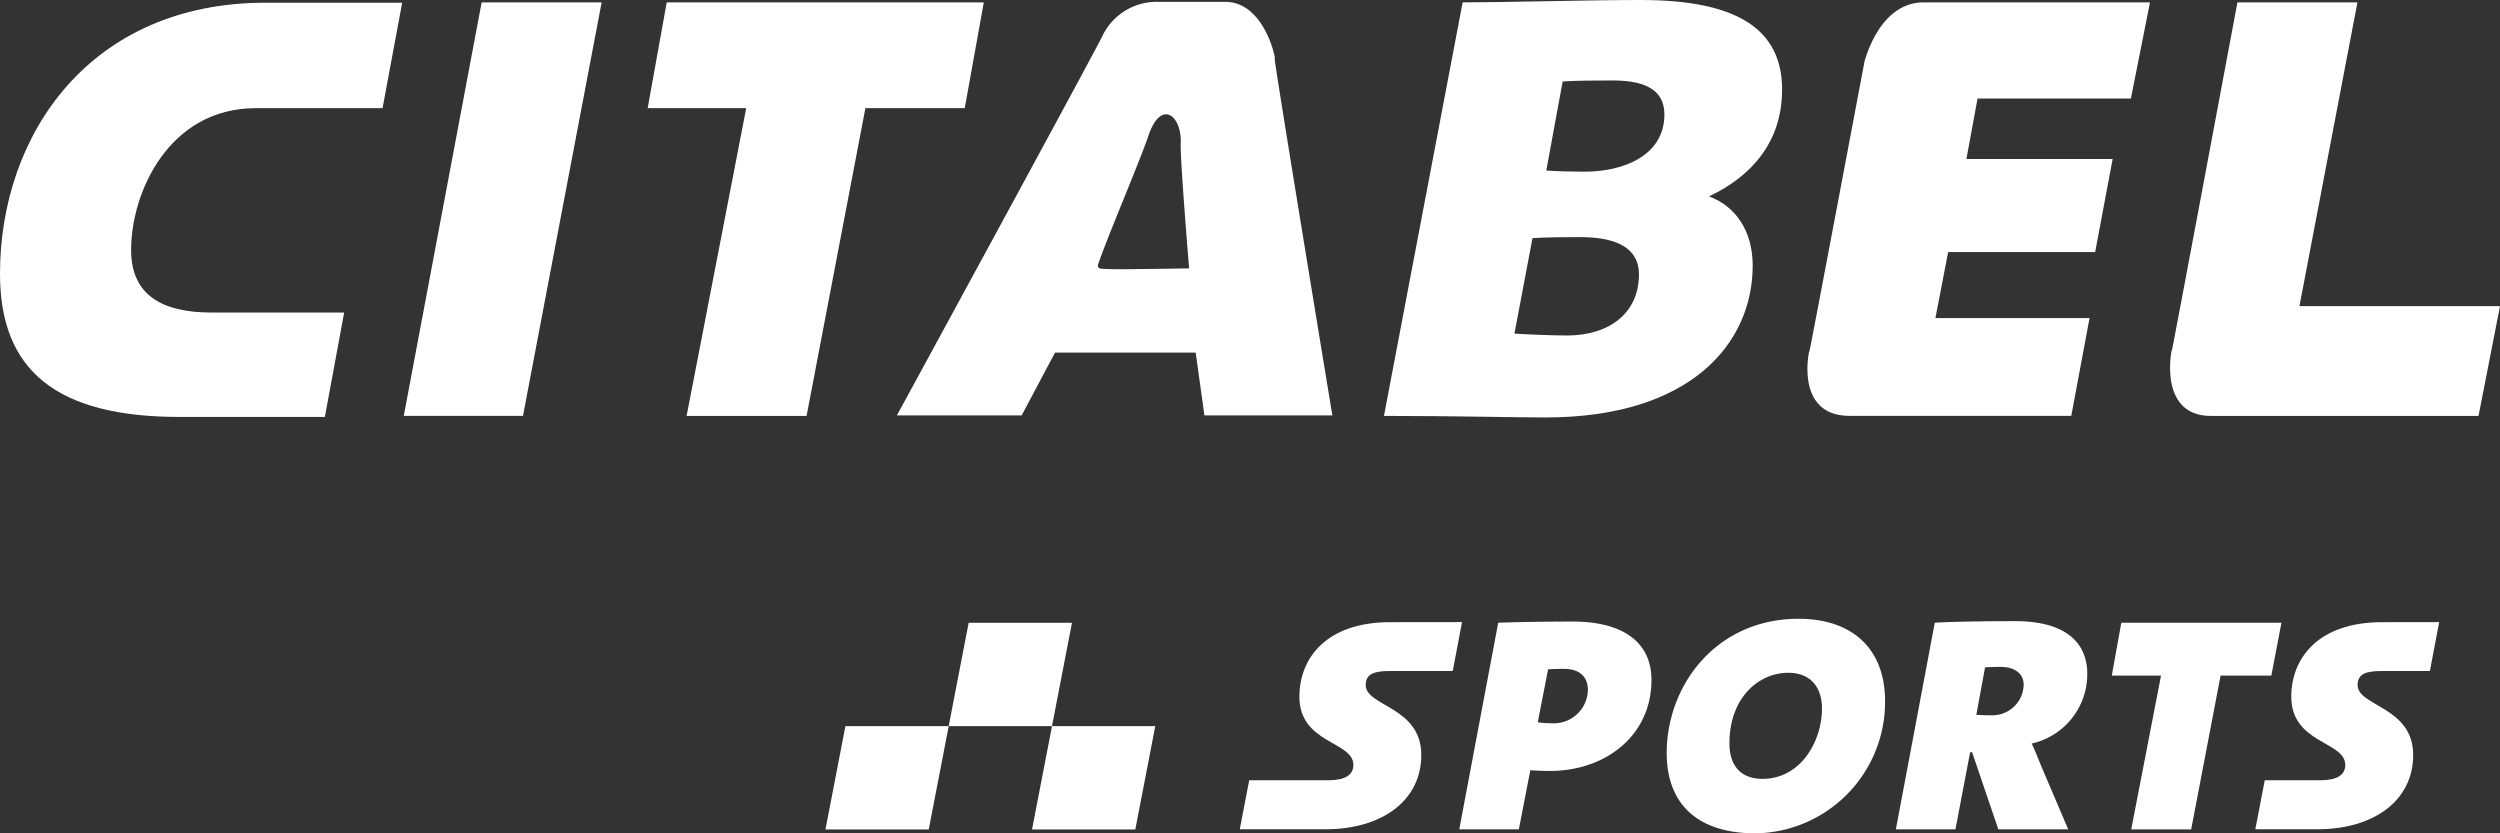 <svg id="Groupe_13" data-name="Groupe 13" xmlns="http://www.w3.org/2000/svg" xmlns:xlink="http://www.w3.org/1999/xlink" width="320.217" height="106.738" viewBox="0 0 320.217 106.738">
  <rect x="0" y="0" width="320.217" height="106.738" fill="#333333" stroke="none"/>
  <defs>
    <clipPath id="clip-path">
      <rect id="Rectangle_7" data-name="Rectangle 7" width="320.217" height="106.738" fill="none"/>
    </clipPath>
  </defs>
  <path id="Tracé_54" data-name="Tracé 54" d="M176.839,153.31l-2.556,13.237h13.229l2.558-13.237Z" transform="translate(-68.552 -60.302)" fill="#fff"/>
  <path id="Tracé_55" data-name="Tracé 55" d="M202.861,131.489h13.231l-2.557,13.239H200.3Z" transform="translate(-78.787 -51.719)" fill="#fff"/>
  <path id="Tracé_56" data-name="Tracé 56" d="M220.453,153.31l-2.559,13.237h13.23l2.556-13.237Z" transform="translate(-85.705 -60.302)" fill="#fff"/>
  <g id="Groupe_14" data-name="Groupe 14">
    <g id="Groupe_13-2" data-name="Groupe 13" clip-path="url(#clip-path)">
      <path id="Tracé_57" data-name="Tracé 57" d="M425.481.5H396.475c-6.178,0-7.751,8.761-7.481,7.2.195-1.142-7.332,38.908-7.141,37.5.1-.726-2.148,8.263,5.141,8.263H415.4l2.341-12.527H398l1.629-8.455h18.831l2.24-11.918H401.967l1.426-7.741h19.643Z" transform="translate(-150.097 -0.197)" fill="#fff"/>
      <path id="Tracé_58" data-name="Tracé 58" d="M51.514.572H34C11.5.572,0,17.482,0,35.3,0,47.732,7.273,53.631,23.05,53.631H41.609l2.475-13.375H27.077c-6.414,0-10.282-2.3-10.282-8.007,0-7.436,4.868-18.17,15.964-18.17H49Z" transform="translate(0 -0.225)" fill="#fff"/>
      <path id="Tracé_59" data-name="Tracé 59" d="M110.594.5H95.224L85.249,53.468h15.269Z" transform="translate(-33.531 -0.197)" fill="#fff"/>
      <path id="Tracé_60" data-name="Tracé 60" d="M179.8.5H139.187L136.745,14.05h12.622l-7.635,39.419H157.1l7.534-39.419h12.723Z" transform="translate(-53.787 -0.197)" fill="#fff"/>
      <path id="Tracé_61" data-name="Tracé 61" d="M500.432,39.412h-25.69L482.172.5H466.8s-8.538,45.633-8.394,44.572-2.137,8.4,4.993,8.4h34.281Z" transform="translate(-180.215 -0.197)" fill="#fff"/>
      <path id="Tracé_62" data-name="Tracé 62" d="M315.612,42.97c-1.8,0-4.91-.123-6.7-.239L311.227,30.5c1.6-.115,4.515-.13,6.115-.13,4.933,0,7.52,1.569,7.52,4.775,0,4.943-3.778,7.83-9.25,7.83m2.239-20.983c-1.185,0-3.683-.05-4.861-.147l2.1-11.409c1.7-.123,4.723-.13,6.423-.13,4.912,0,6.605,1.724,6.605,4.367,0,5.146-5.041,7.32-10.27,7.32M343.2,11.509C343.2,3.767,337.5,0,325.079,0c-6.923,0-16.9.3-22.8.3L292.2,53.272c9.261,0,16.693.2,20.663.2,18.73,0,26.567-9.575,26.567-19.455,0-4.481-2.241-7.638-5.6-8.86,5.394-2.547,9.363-6.928,9.363-13.651" transform="translate(-114.933)" fill="#fff"/>
      <path id="Tracé_63" data-name="Tracé 63" d="M245.138,53.37s-7.815-47.406-7.378-45.7c.185.193-1.3-7.269-6.319-7.269H222.96A7.7,7.7,0,0,0,215.6,4.944c-3.22,6.173-26.244,48.426-26.244,48.426h15.982l4.275-8.046h18.017l1.121,8.046Zm-29.648-18.8a.4.4,0,0,1-.385-.467c1.1-3.29,5.474-13.567,6.46-16.518,1.616-4.838,4.32-2.621,4.151.966-.092,1.9,1.073,15.981,1.073,15.981s-3.124.058-5.888.085c-1.676.017-3.37.064-5.044-.019Z" transform="translate(-74.48 -0.159)" fill="#fff"/>
      <path id="Tracé_64" data-name="Tracé 64" d="M499.724,131.344c-2.16,0-4.256.011-7.333.011-8.24,0-11.613,4.7-11.613,9.531,0,6.059,6.918,5.7,6.918,8.756,0,1.272-1.05,1.961-3.186,1.961H477.38l-1.207,6.28h7.913c7.322,0,12.307-3.713,12.307-9.514,0-6.21-7.119-6.21-7.119-8.959,0-1.475,1.134-1.8,3.118-1.8h6.14Z" transform="translate(-187.296 -51.662)" fill="#fff"/>
      <path id="Tracé_65" data-name="Tracé 65" d="M379.868,141.231c0-6.873-4.321-10.586-11.085-10.586-10.529,0-16.886,8.5-16.886,17.2,0,6.36,3.765,10.281,11.391,10.281a16.846,16.846,0,0,0,16.58-16.9m-8.084.914c0,4.174-2.7,9.008-7.63,9.008-2.745,0-4.222-1.678-4.222-4.53,0-6.055,3.915-9.058,7.526-9.058,2.8,0,4.326,1.782,4.326,4.58" transform="translate(-138.414 -51.387)" fill="#fff"/>
      <path id="Tracé_66" data-name="Tracé 66" d="M467.6,131.481H447.089l-1.221,6.767h6.308l-3.817,19.7h7.679l3.766-19.7h6.5Z" transform="translate(-175.376 -51.716)" fill="#fff"/>
      <path id="Tracé_67" data-name="Tracé 67" d="M290.224,131.344c-2.159,0-6.144.011-9.221.011-8.24,0-11.61,4.7-11.61,9.531,0,6.059,6.915,5.7,6.915,8.756,0,1.272-1.05,1.961-3.188,1.961H262.966l-1.21,6.28H272.7c7.324,0,12.307-3.713,12.307-9.514,0-6.21-7.12-6.21-7.12-8.959,0-1.475,1.138-1.8,3.119-1.8h8.03Z" transform="translate(-102.958 -51.662)" fill="#fff"/>
      <path id="Tracé_68" data-name="Tracé 68" d="M416.651,139.287a4.008,4.008,0,0,1-4.214,3.914c-.622,0-1.232-.013-1.851-.061l1.119-6.076c.653-.053,1.3-.059,1.953-.059,2.041,0,2.993,1.01,2.993,2.283m8.147-1.372c0-4.125-2.9-6.77-9.206-6.77-3.359,0-7.935.052-10.326.2l-4.984,26.464h7.63l1.882-9.875h.252l3.359,9.875h8.949l-3.406-7.988c-.511-1.224-.866-2.191-1.273-3a9.111,9.111,0,0,0,7.122-8.906" transform="translate(-157.445 -51.584)" fill="#fff"/>
      <path id="Tracé_69" data-name="Tracé 69" d="M324.579,139.982a4.371,4.371,0,0,1-4.724,4.269,10.571,10.571,0,0,1-1.7-.121l1.323-6.78c.682-.046,1.367-.058,2.051-.058,2.11,0,3.047,1.13,3.047,2.69m8.145-1.271c0-4.987-3.867-7.481-10.072-7.481-2.9,0-7.07.052-9.56.153l-4.986,26.464h7.629l1.474-7.583c.357.049,1.576.1,2.542.1,7.019,0,12.972-4.478,12.972-11.654" transform="translate(-121.189 -51.617)" fill="#fff"/>
    </g>
  </g>
</svg>
